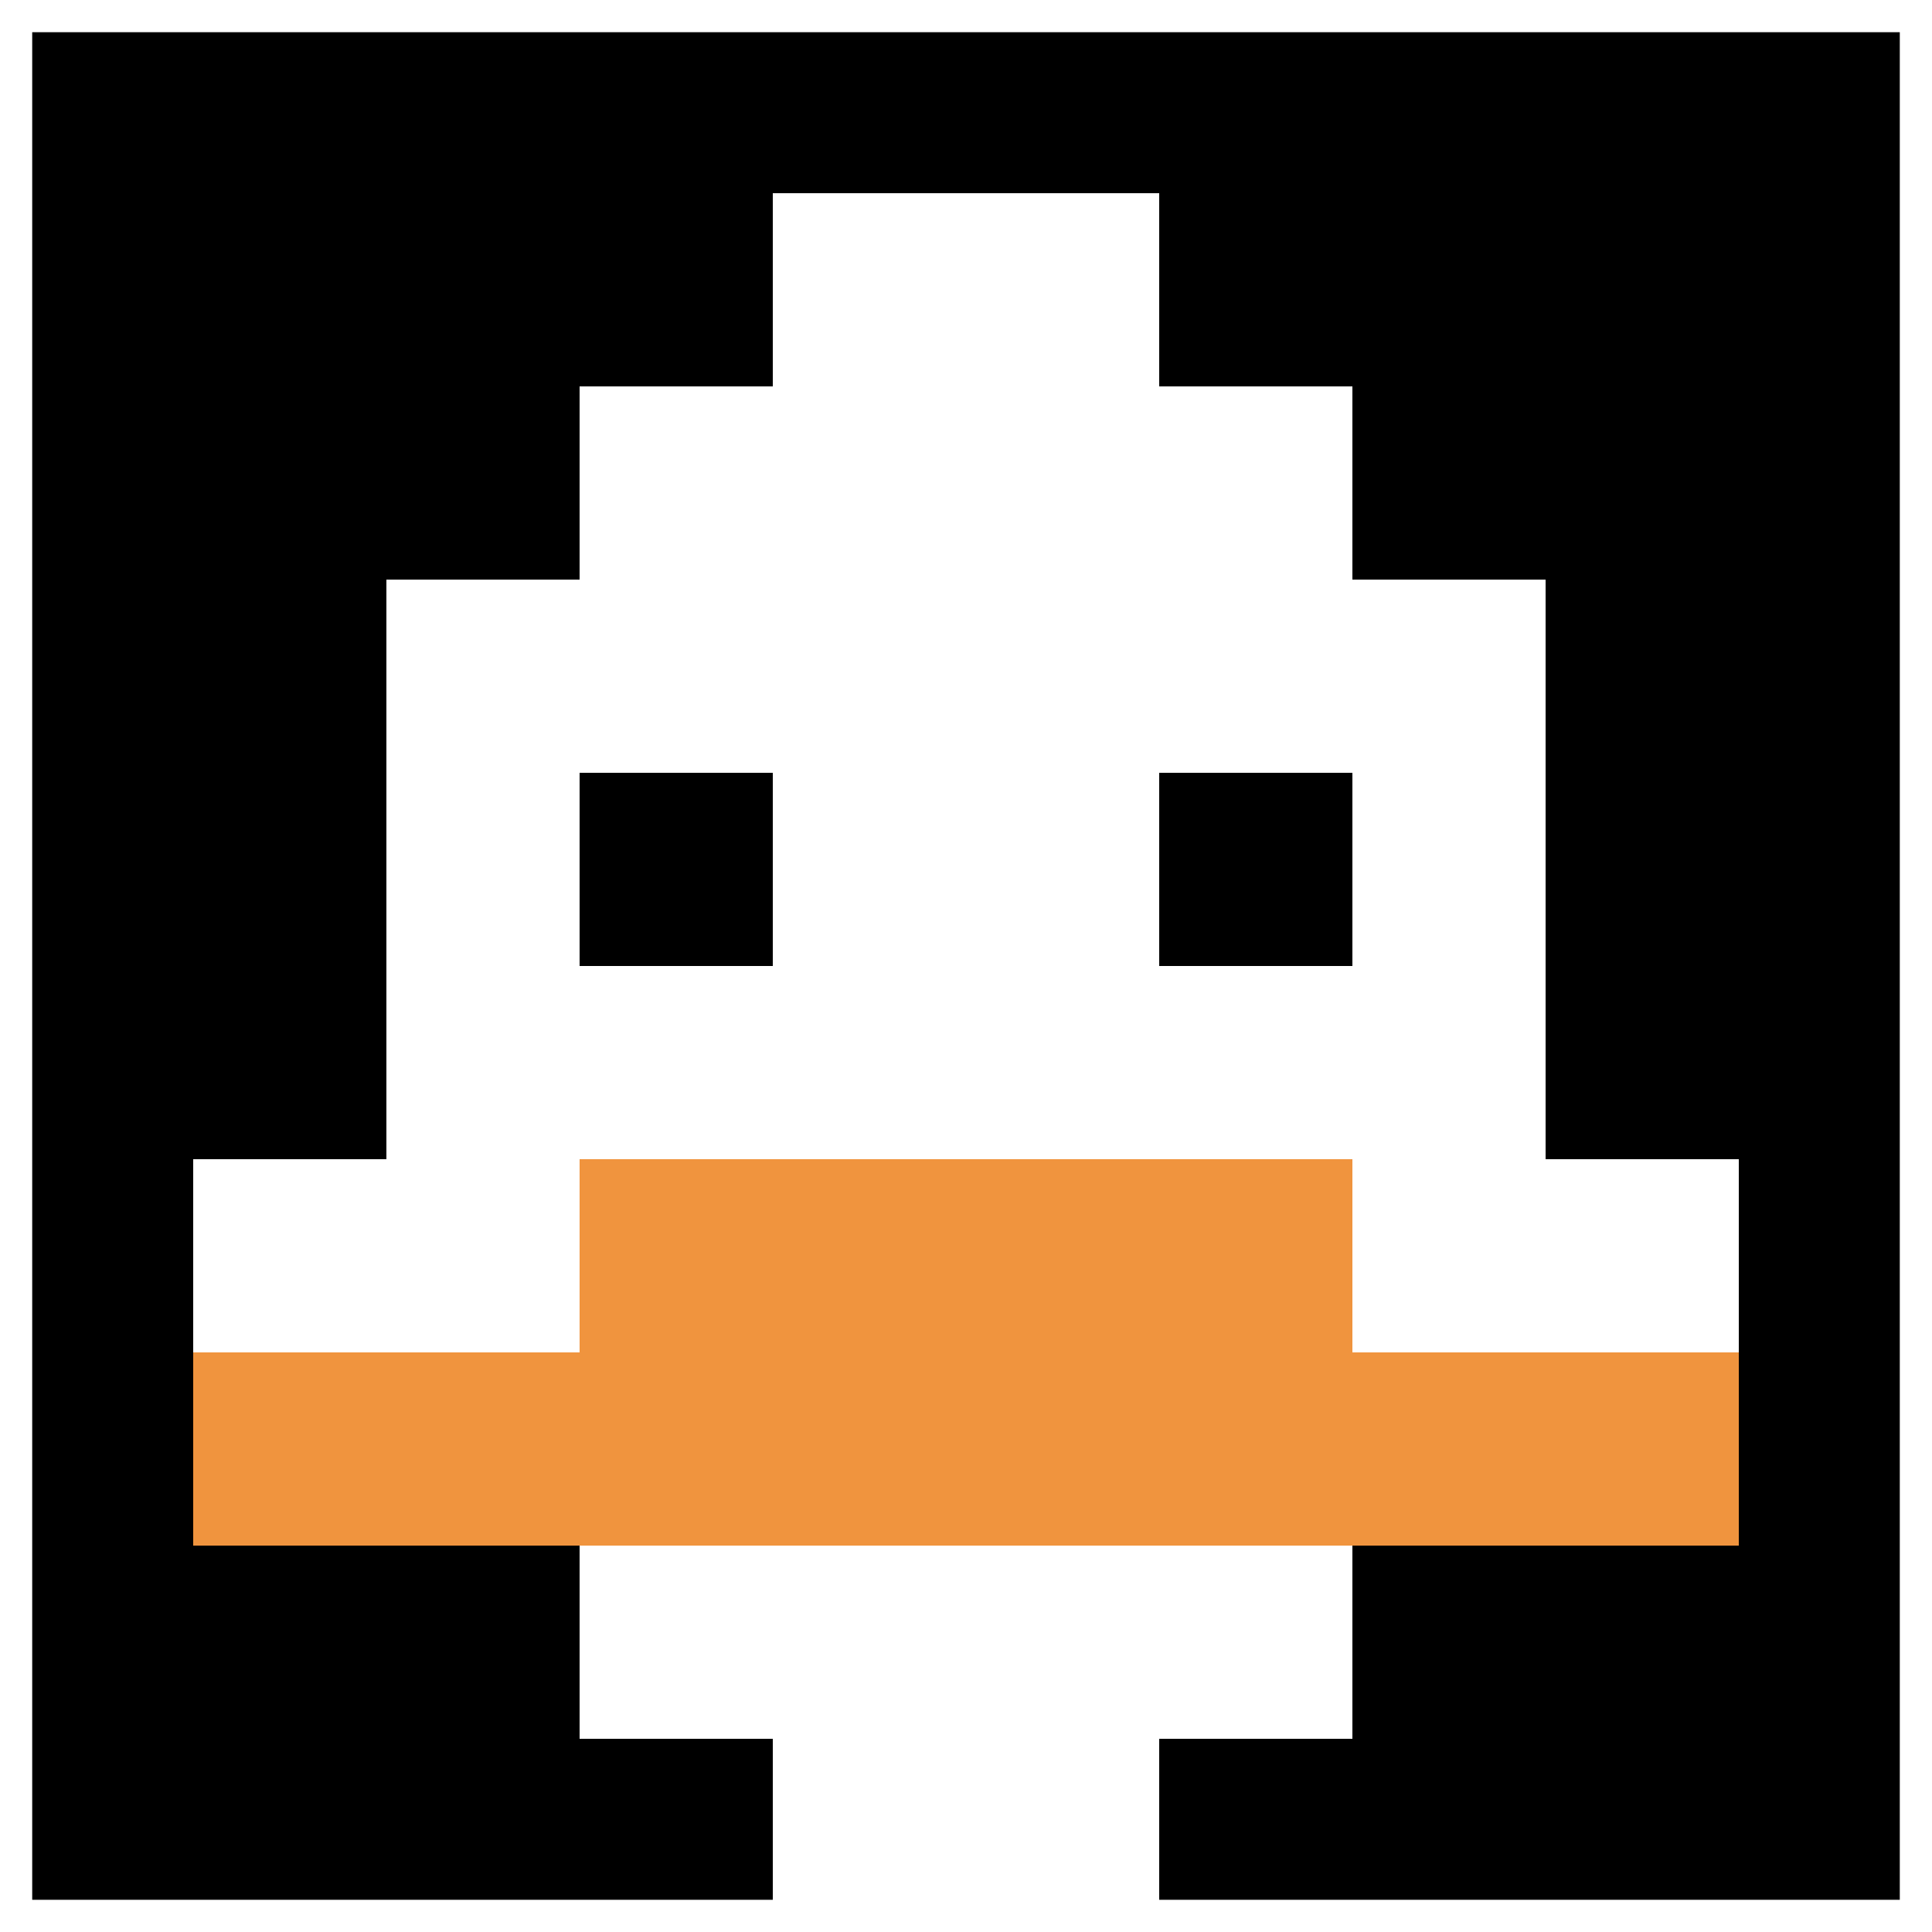 <svg xmlns="http://www.w3.org/2000/svg" version="1.1" width="935" height="935"><title>'goose-pfp-506700' by Dmitri Cherniak</title><desc>seed=506700
backgroundColor=#ffffff
padding=0
innerPadding=0
timeout=500
dimension=1
border=true
Save=function(){return n.handleSave()}
frame=120

Rendered at Sun Sep 08 2024 23:18:29 GMT-0400 (Eastern Daylight Time)
Generated in 1ms
</desc><defs></defs><rect width="100%" height="100%" fill="#ffffff"></rect><g><g id="0-0"><rect x="0" y="0" height="935" width="935" fill="#000000"></rect><g><rect id="0-0-3-2-4-7" x="280.5" y="187" width="374" height="654.5" fill="#ffffff"></rect><rect id="0-0-2-3-6-5" x="187" y="280.5" width="561" height="467.5" fill="#ffffff"></rect><rect id="0-0-4-8-2-2" x="374" y="748" width="187" height="187" fill="#ffffff"></rect><rect id="0-0-1-6-8-1" x="93.5" y="561" width="748" height="93.5" fill="#ffffff"></rect><rect id="0-0-1-7-8-1" x="93.5" y="654.5" width="748" height="93.5" fill="#F0943E"></rect><rect id="0-0-3-6-4-2" x="280.5" y="561" width="374" height="187" fill="#F0943E"></rect><rect id="0-0-3-4-1-1" x="280.5" y="374" width="93.5" height="93.5" fill="#000000"></rect><rect id="0-0-6-4-1-1" x="561" y="374" width="93.5" height="93.5" fill="#000000"></rect><rect id="0-0-4-1-2-2" x="374" y="93.5" width="187" height="187" fill="#ffffff"></rect></g><rect x="0" y="0" stroke="white" stroke-width="31.167" height="935" width="935" fill="none"></rect></g></g></svg>